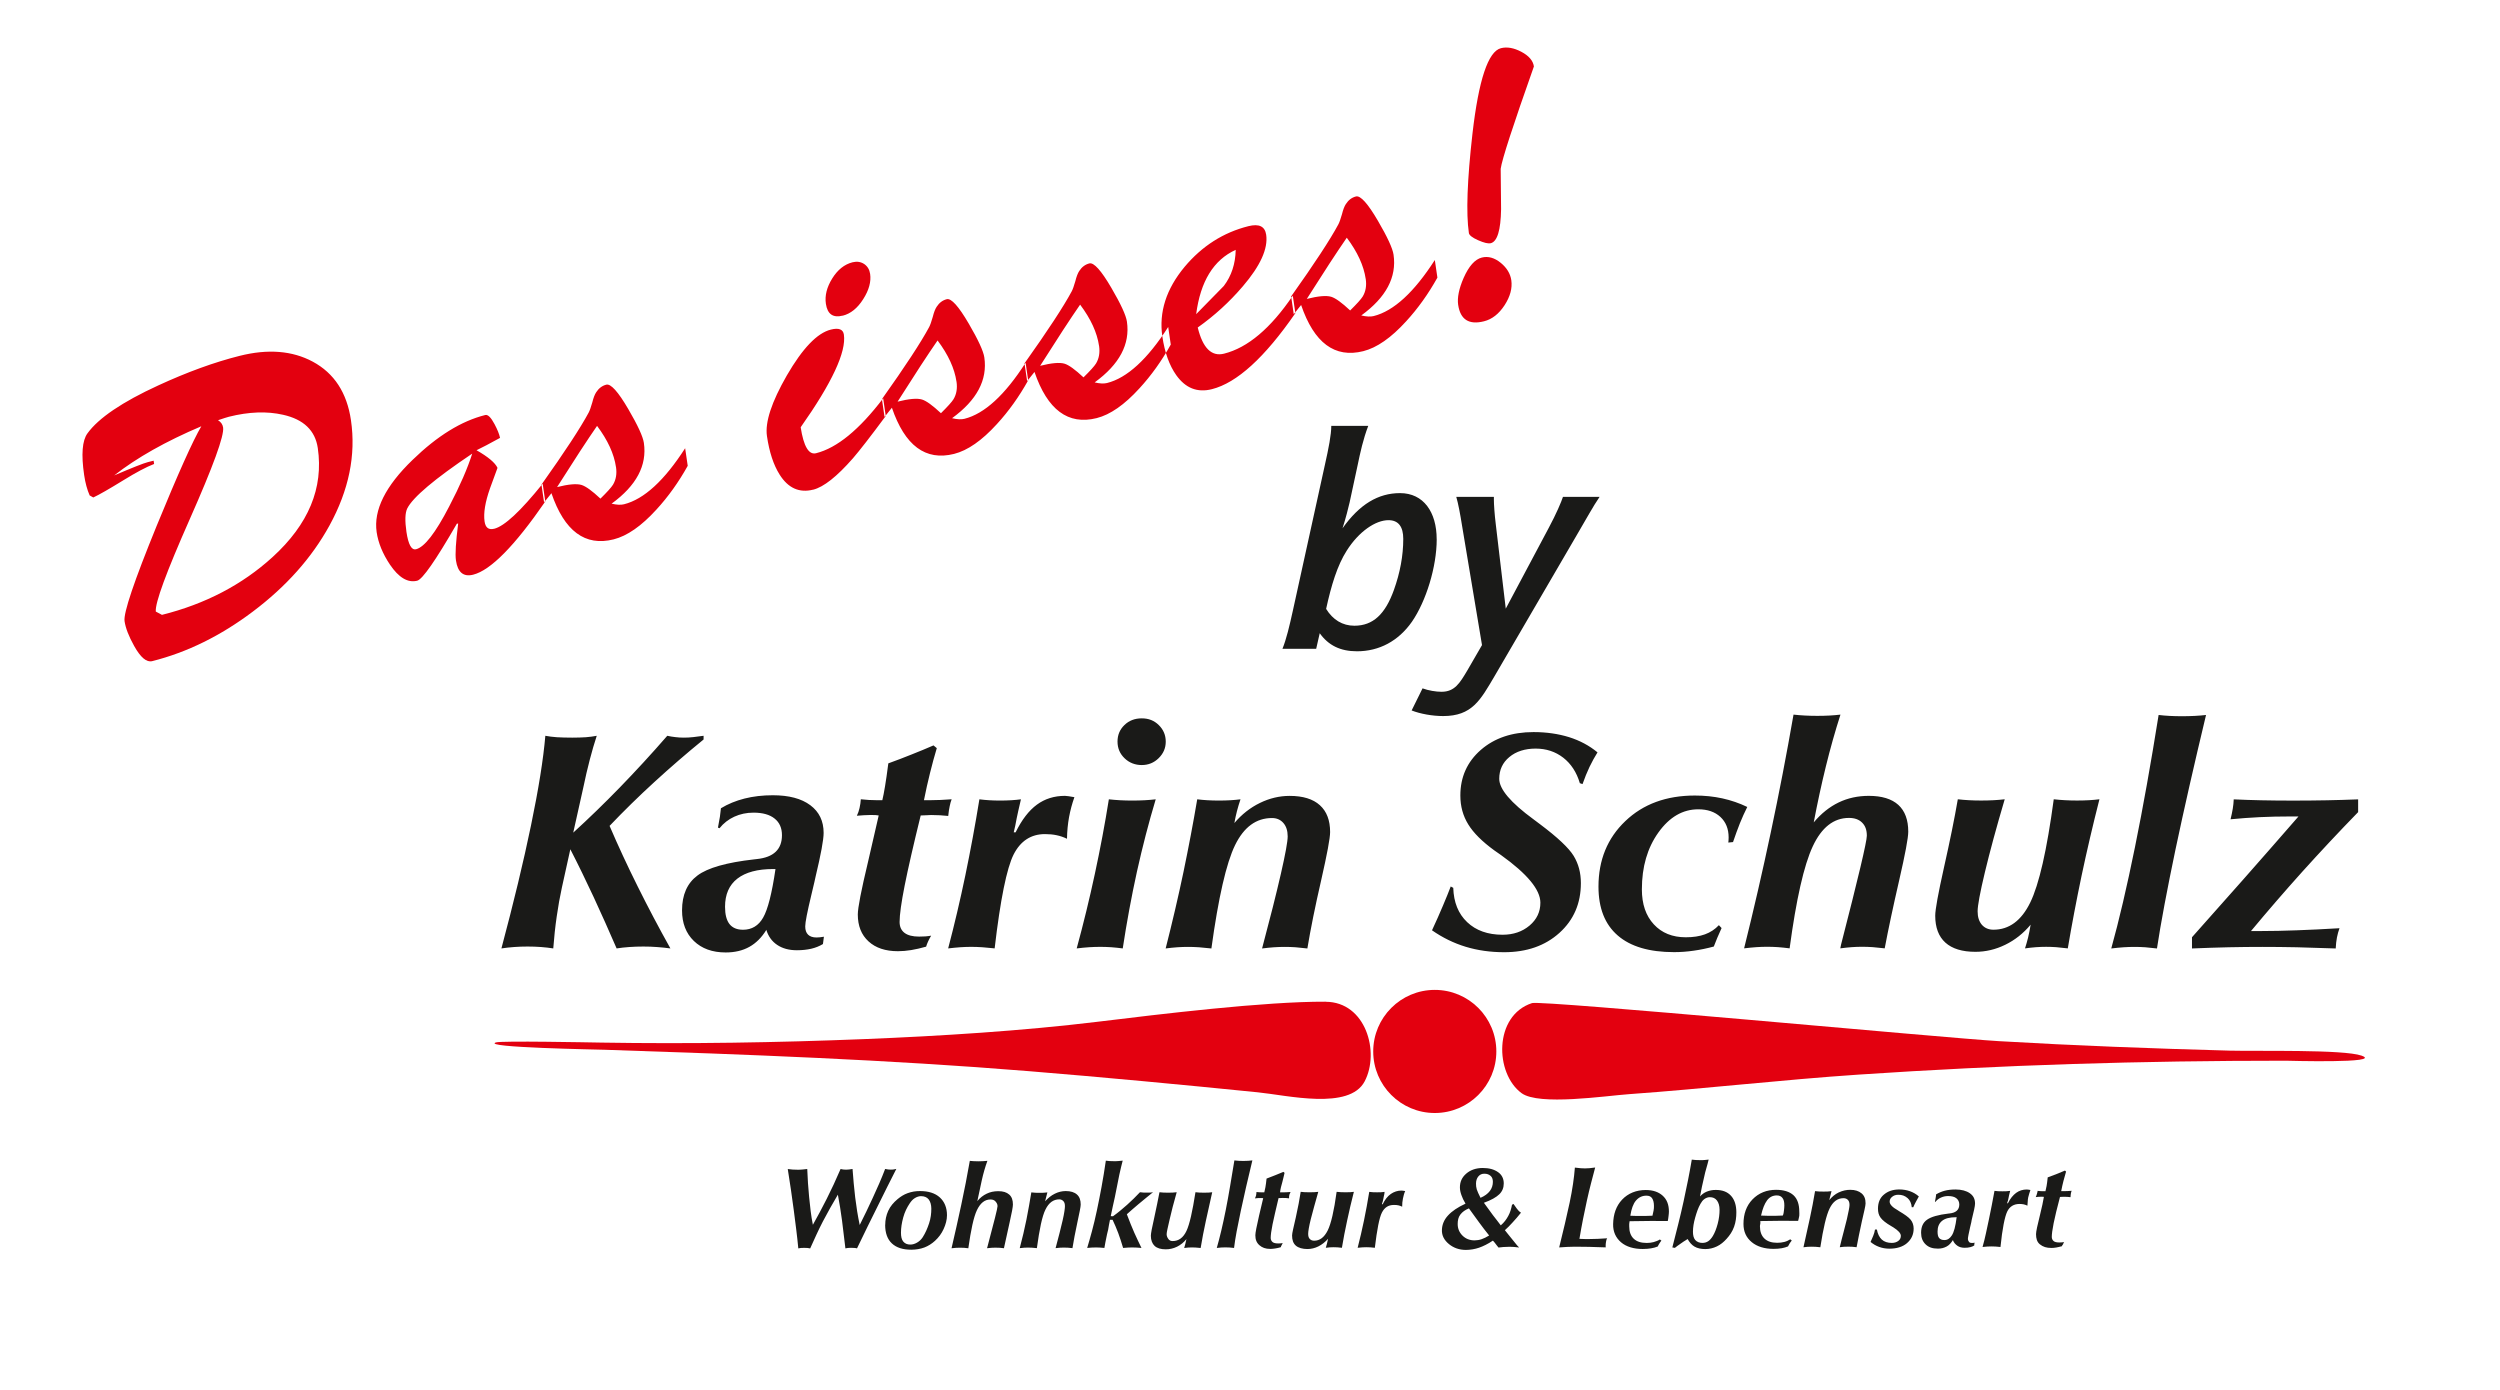 <?xml version="1.0" encoding="UTF-8"?> <svg xmlns="http://www.w3.org/2000/svg" id="Ebene_2" viewBox="0 0 621 345.28"><g id="Ebene_1-2"><rect width="621" height="345.28" fill="#fff"></rect><path d="M362.21,75.73c.54,3.65,2.67,5.02,6.41,4.08,2.01-.5,3.71-1.84,5.12-4,1.4-2.16,1.95-4.23,1.67-6.2-.24-1.63-1.11-3.07-2.6-4.3-1.58-1.29-3.16-1.73-4.73-1.33-1.7.43-3.21,2.11-4.51,5.05-1.17,2.68-1.62,4.92-1.36,6.71M370.31,60.41c1.62-.41,2.47-3.22,2.56-8.43-.03-3.36-.06-6.71-.1-10.05.31-2.27,3.06-10.75,8.25-25.42-.21-1.46-1.27-2.67-3.13-3.65-1.86-.98-3.55-1.27-5.06-.89-3.17.8-5.53,7.87-7.07,21.24-1.31,11.53-1.61,19.74-.89,24.68.08.53.84,1.14,2.29,1.78,1.45.64,2.49.9,3.15.74ZM339.25,69.29c.24,1.65,0,3.11-.75,4.36-.41.67-1.46,1.83-3.12,3.47-2.08-1.95-3.65-3.08-4.71-3.4-1.22-.36-3.24-.18-6.06.53,4.25-6.71,7.56-11.78,9.93-15.2,2.65,3.53,4.22,6.95,4.7,10.24ZM323.19,75.74c3.22,9.45,8.37,13.27,15.45,11.49,3.37-.85,6.91-3.31,10.63-7.4,2.93-3.19,5.52-6.81,7.78-10.87l-.64-4.37c-5.15,8.02-10.21,12.67-15.19,13.92-.78.2-1.81.15-3.08-.15,6.16-4.47,8.84-9.51,8.02-15.09-.23-1.58-1.52-4.38-3.87-8.4-2.52-4.32-4.35-6.35-5.46-6.07-1.04.26-1.87.89-2.51,1.88-.37.55-.69,1.39-.97,2.52-.35,1.21-.64,2.05-.9,2.53-2.02,3.77-5.93,9.74-11.73,17.9l.65,4.42,1.83-2.29ZM306.95,62.06c-.07,3.48-1.05,6.47-2.96,8.98-.03.04-2.31,2.37-6.86,7,1.06-8.16,4.33-13.48,9.82-15.98ZM301.01,96.68c6.24-1.57,13.15-7.87,20.76-18.89l-.64-4.34c-5.5,8.11-11.19,12.92-17.08,14.4-3.1.78-5.29-1.39-6.53-6.5,4.14-2.93,7.87-6.33,11.19-10.22,4.38-5.11,6.31-9.39,5.81-12.82-.31-2.08-1.76-2.79-4.41-2.13-6.24,1.57-11.52,4.94-15.85,10.1-4.57,5.5-6.42,11.26-5.53,17.31.58,3.95,1.73,7.17,3.46,9.61,2.29,3.21,5.21,4.38,8.81,3.48ZM273.01,85.92c.24,1.65,0,3.11-.75,4.36-.41.67-1.46,1.83-3.12,3.46-2.08-1.95-3.65-3.08-4.71-3.4-1.22-.36-3.24-.18-6.06.53,4.25-6.71,7.56-11.78,9.93-15.2,2.65,3.53,4.22,6.95,4.7,10.24ZM256.96,92.37c3.22,9.45,8.37,13.27,15.45,11.49,3.37-.85,6.91-3.31,10.63-7.4,2.93-3.19,5.52-6.81,7.78-10.87l-.64-4.37c-5.14,8.02-10.21,12.67-15.19,13.92-.78.2-1.81.15-3.08-.15,6.16-4.47,8.84-9.51,8.02-15.09-.23-1.58-1.52-4.38-3.87-8.4-2.52-4.32-4.35-6.35-5.46-6.07-1.03.26-1.87.89-2.51,1.88-.37.55-.69,1.39-.97,2.52-.35,1.21-.64,2.05-.9,2.53-2.02,3.77-5.93,9.74-11.73,17.9l.65,4.42,1.83-2.29ZM237.6,94.81c.24,1.65,0,3.11-.75,4.36-.41.67-1.46,1.83-3.12,3.47-2.08-1.95-3.65-3.08-4.71-3.4-1.22-.36-3.24-.18-6.06.53,4.25-6.71,7.56-11.78,9.93-15.2,2.65,3.53,4.22,6.95,4.7,10.24ZM221.54,101.26c3.22,9.45,8.37,13.27,15.45,11.49,3.37-.85,6.91-3.31,10.63-7.4,2.93-3.19,5.52-6.81,7.78-10.87l-.64-4.37c-5.14,8.02-10.21,12.67-15.19,13.92-.78.2-1.81.15-3.08-.15,6.16-4.47,8.84-9.51,8.02-15.09-.23-1.58-1.52-4.38-3.87-8.4-2.52-4.32-4.35-6.35-5.46-6.07-1.03.26-1.87.89-2.51,1.88-.37.55-.69,1.39-.97,2.52-.35,1.21-.64,2.05-.9,2.53-2.02,3.77-5.93,9.74-11.73,17.9l.65,4.42,1.83-2.29ZM209.33,78.42c1.97-.5,3.67-1.86,5.09-4.11,1.44-2.25,2-4.34,1.72-6.27-.16-1.08-.66-1.9-1.48-2.46-.84-.55-1.8-.7-2.89-.43-2.02.51-3.71,1.86-5.05,4.03-1.35,2.17-1.87,4.27-1.57,6.29.38,2.57,1.77,3.54,4.18,2.93ZM201.99,121.64c2.61-.66,5.89-3.25,9.87-7.79,1.65-1.91,4.37-5.4,8.16-10.52l-.64-4.39c-5.92,7.79-11.48,12.34-16.67,13.64-1.81.46-3.09-1.7-3.82-6.45,7.79-11.05,11.36-18.73,10.73-23.02-.19-1.32-1.28-1.73-3.23-1.24-3.41.85-7.04,4.66-10.94,11.39-3.8,6.61-5.44,11.62-4.94,15.05.58,3.98,1.63,7.18,3.15,9.58,2.11,3.35,4.88,4.61,8.32,3.74ZM153.02,116.04c.24,1.65,0,3.11-.75,4.36-.41.67-1.46,1.83-3.12,3.46-2.08-1.95-3.65-3.08-4.71-3.4-1.22-.36-3.24-.18-6.06.53,4.25-6.71,7.56-11.78,9.93-15.2,2.65,3.53,4.22,6.95,4.7,10.24ZM136.97,122.49c3.22,9.45,8.37,13.27,15.45,11.49,3.37-.85,6.91-3.31,10.63-7.4,2.93-3.19,5.52-6.81,7.78-10.87l-.64-4.37c-5.15,8.02-10.21,12.67-15.19,13.92-.78.2-1.81.15-3.08-.15,6.16-4.47,8.84-9.51,8.02-15.09-.23-1.58-1.52-4.38-3.87-8.4-2.52-4.32-4.35-6.35-5.46-6.07-1.03.26-1.87.89-2.51,1.88-.37.55-.69,1.39-.97,2.52-.35,1.21-.64,2.05-.9,2.53-2.02,3.77-5.93,9.74-11.73,17.9l.65,4.42,1.83-2.29ZM103.33,136.43c-1.11.28-1.9-1.16-2.37-4.31-.4-2.76-.34-4.69.19-5.8,1.39-2.79,6.78-7.34,16.15-13.64-1.13,3.58-3.02,7.96-5.74,13.16-3.38,6.54-6.12,10.07-8.23,10.6ZM122.75,131.34c-1.37.34-2.15-.26-2.38-1.79-.31-2.1.15-4.85,1.35-8.25.63-1.7,1.23-3.4,1.86-5.08-.58-1.27-2.32-2.73-5.21-4.38,1.31-.62,3.26-1.65,5.84-3.07-.19-.93-.65-2.06-1.36-3.4-.89-1.68-1.66-2.44-2.31-2.28-5.91,1.48-11.91,5.18-18.04,11.13-6.75,6.51-9.74,12.49-8.94,17.96.39,2.66,1.49,5.35,3.29,8.05,2.19,3.25,4.45,4.6,6.78,4.02,1.31-.33,4.59-5.04,9.83-14.12v-.03s.35-.06.35-.06c-.58,4.58-.78,7.65-.55,9.17.43,2.96,1.86,4.15,4.28,3.54,4.33-1.09,10.31-7.15,17.91-18.18l-.65-4.42c-5.49,6.82-9.49,10.56-12.06,11.2ZM38.7,151.92c-.21-2.14,2.61-9.8,8.43-22.95,5.83-13.16,8.59-20.76,8.29-22.78-.11-.75-.53-1.36-1.26-1.81,1.27-.43,2.17-.72,2.7-.86,4.95-1.24,9.43-1.41,13.46-.49,5.1,1.14,7.98,3.9,8.62,8.27,1.45,9.91-2.29,18.92-11.24,27.08-7.53,6.86-16.68,11.65-27.47,14.35l-1.54-.82ZM50.03,105.85c-2.13,3.62-5.82,11.86-11.11,24.76-5.62,13.78-8.28,21.66-7.98,23.68.25,1.72,1.05,3.78,2.39,6.18,1.59,2.85,3.08,4.1,4.46,3.76,8.68-2.18,17.03-6.29,25.04-12.33,8.26-6.22,14.6-13.33,19-21.34,4.83-8.8,6.62-17.52,5.35-26.17-1-6.85-4.17-11.69-9.5-14.56-5.07-2.72-11.12-3.21-18.15-1.44-6.29,1.58-13.02,4.03-20.2,7.34-8.97,4.12-14.84,8.1-17.6,11.91-1.31,1.79-1.58,5.24-.83,10.35.29,1.97.75,3.66,1.37,5.07l.9.51c1.47-.68,3.95-2.11,7.48-4.28,3.15-1.94,5.69-3.3,7.63-4.04l-.12-.82-1.46.37c-1,.25-3.78,1.35-8.33,3.29,5.59-4.39,12.82-8.47,21.65-12.21Z" fill="#e3000f" fill-rule="evenodd"></path><path d="M544.49,235.59v-2.78c4.06-4.54,8.3-9.32,12.73-14.34,4.44-5.03,9.01-10.25,13.72-15.66h-2.18c-2.5,0-4.99.05-7.45.17-2.45.12-4.87.3-7.24.53.24-.95.41-1.83.55-2.63.13-.79.21-1.56.24-2.32,2.13.1,4.4.18,6.82.23,2.42.05,5.07.08,7.96.08s5.75-.03,8.39-.08c2.66-.05,5.23-.13,7.73-.23v3.17c-4.87,5-9.5,9.96-13.92,14.86-4.4,4.9-8.63,9.8-12.69,14.68h2.65c2.55,0,5.44-.06,8.67-.18,3.22-.12,6.77-.28,10.66-.52-.27.73-.47,1.49-.63,2.28-.16.8-.25,1.71-.31,2.75-3.46-.13-6.69-.23-9.69-.3-2.99-.06-5.84-.09-8.54-.09s-5.45.03-8.33.09c-2.87.06-5.93.17-9.15.3M524.44,235.59c1.92-6.9,3.88-15.3,5.89-25.18,2.01-9.9,3.96-20.83,5.87-32.81.85.1,1.76.18,2.71.23.96.05,2,.08,3.11.08s2.17-.03,3.15-.08,1.93-.13,2.81-.23c-2.95,12.31-5.49,23.47-7.6,33.47-2.09,10.01-3.63,18.19-4.59,24.53-1.04-.13-2.01-.23-2.91-.3-.9-.06-1.8-.09-2.65-.09s-1.8.03-2.73.09c-.93.06-1.96.17-3.07.3ZM521.5,198.54c-1.66,6.52-3.14,12.86-4.44,19.01-1.29,6.16-2.43,12.17-3.42,18.03-1.01-.13-1.96-.23-2.85-.3-.88-.06-1.73-.09-2.53-.09s-1.64.03-2.51.09c-.86.06-1.78.17-2.74.3.28-.85.53-1.74.76-2.66.23-.93.44-2,.64-3.23-1.81,2.17-3.92,3.83-6.31,4.99-2.39,1.17-4.87,1.75-7.41,1.75-3.27,0-5.76-.76-7.45-2.28-1.69-1.52-2.53-3.76-2.53-6.7,0-1.51.73-5.5,2.18-12,1.46-6.5,2.61-12.13,3.43-16.91.89.1,1.81.18,2.75.23.94.05,1.97.08,3.06.08s2.16-.03,3.1-.08c.94-.05,1.86-.13,2.74-.23-2.08,7.02-3.71,13.06-4.92,18.11-1.21,5.05-1.81,8.29-1.81,9.72s.36,2.53,1.06,3.35c.72.81,1.68,1.22,2.87,1.22,3.88,0,6.93-2.24,9.13-6.73,2.2-4.47,4.15-13.03,5.85-25.67.92.1,1.84.18,2.79.23.94.05,1.94.08,3.01.08s2.09-.03,2.98-.08c.9-.05,1.76-.13,2.55-.23ZM433.23,235.59c2.37-9.51,4.58-19.11,6.63-28.81,2.06-9.69,3.94-19.45,5.65-29.27.92.1,1.85.18,2.83.23.97.05,2.01.08,3.1.08s2.1-.03,3.03-.08c.94-.05,1.84-.13,2.7-.23-1.33,4.15-2.54,8.44-3.63,12.88-1.09,4.43-2.09,9.06-3.01,13.89,1.85-2.2,3.91-3.85,6.19-4.95,2.28-1.1,4.78-1.64,7.5-1.64,3.23,0,5.67.75,7.32,2.24,1.65,1.5,2.47,3.73,2.47,6.66,0,1.53-.76,5.57-2.26,12.1-1.5,6.52-2.7,12.15-3.59,16.88-1.06-.13-2.05-.23-2.97-.3-.9-.06-1.78-.09-2.65-.09s-1.68.03-2.55.09c-.86.06-1.82.17-2.86.3l.19-.94c4.27-16.57,6.4-25.58,6.4-27.04s-.39-2.47-1.17-3.25c-.79-.79-1.88-1.17-3.27-1.17-3.79,0-6.8,2.36-8.99,7.06-2.2,4.7-4.11,13.16-5.75,25.34-1.01-.13-1.98-.23-2.89-.3-.9-.06-1.81-.09-2.69-.09s-1.72.03-2.65.09c-.94.06-1.97.17-3.09.3ZM425.7,235.12c-1.66.45-3.33.8-4.98,1.03-1.65.24-3.27.36-4.88.36-6.16,0-10.82-1.38-14-4.14-3.18-2.75-4.78-6.79-4.78-12.13,0-6.61,2.22-12.04,6.67-16.28,4.43-4.24,10.2-6.35,17.28-6.35,2.39,0,4.67.23,6.84.71,2.17.48,4.23,1.19,6.17,2.13-.65,1.29-1.26,2.64-1.84,4.07-.56,1.42-1.13,2.98-1.7,4.65l-1.17.12c.03-.15.04-.32.05-.5.01-.19.03-.45.03-.77,0-2.14-.69-3.83-2.05-5.1-1.37-1.26-3.19-1.89-5.48-1.89-3.87,0-7.17,1.92-9.91,5.75-2.74,3.83-4.11,8.53-4.11,14.13,0,3.66.98,6.56,2.97,8.7,1.97,2.14,4.62,3.21,7.94,3.21,1.82,0,3.41-.24,4.76-.73,1.34-.49,2.5-1.25,3.46-2.28l.67.72c-.41.9-.78,1.73-1.09,2.47-.31.75-.6,1.47-.85,2.14ZM355.71,231.09c1.01-2.18,1.93-4.23,2.73-6.15.81-1.91,1.45-3.49,1.92-4.74l.63.34c.11,3.6,1.25,6.43,3.45,8.52,2.2,2.09,5.14,3.13,8.79,3.13,2.67,0,4.91-.76,6.71-2.28,1.8-1.52,2.69-3.42,2.69-5.68,0-3.22-3.25-7.15-9.75-11.81-.72-.5-1.28-.9-1.68-1.17-3.01-2.19-5.18-4.34-6.48-6.46-1.32-2.13-1.97-4.51-1.97-7.19,0-4.58,1.69-8.35,5.08-11.32,3.39-2.95,7.76-4.43,13.1-4.43,3.19,0,6.15.43,8.83,1.26,2.69.85,5.04,2.11,7.06,3.78-.69,1.11-1.36,2.31-1.98,3.6-.61,1.3-1.2,2.72-1.74,4.28l-.67-.23c-.8-2.71-2.18-4.82-4.12-6.33-1.96-1.51-4.24-2.26-6.86-2.26s-4.86.7-6.53,2.1c-1.68,1.39-2.51,3.2-2.51,5.41,0,2.56,2.85,5.92,8.54,10.08.71.53,1.24.93,1.6,1.2,4.36,3.27,7.14,5.89,8.34,7.85,1.2,1.97,1.8,4.21,1.8,6.77,0,5.03-1.77,9.15-5.32,12.36-3.55,3.21-8.13,4.81-13.74,4.81-3.41,0-6.59-.45-9.55-1.35-2.97-.9-5.75-2.27-8.34-4.07ZM289.55,235.59c1.66-6.52,3.14-12.86,4.43-19.01,1.28-6.16,2.42-12.17,3.41-18.03.81.1,1.66.18,2.55.23.89.05,1.85.08,2.86.08s1.97-.03,2.83-.08c.88-.05,1.72-.13,2.51-.23-.33.98-.63,1.96-.88,2.93-.25.97-.47,1.96-.64,2.96,1.84-2.17,3.96-3.83,6.35-4.99,2.39-1.17,4.86-1.75,7.38-1.75,3.3,0,5.8.77,7.5,2.31,1.7,1.53,2.55,3.75,2.55,6.68,0,1.51-.75,5.49-2.22,11.96-1.49,6.47-2.63,12.12-3.43,16.95-1.05-.13-2.02-.23-2.93-.3-.92-.06-1.8-.09-2.66-.09s-1.76.03-2.69.09c-.93.06-1.92.17-2.97.3,1.98-7.42,3.54-13.61,4.67-18.55,1.13-4.94,1.69-8.03,1.69-9.28,0-1.42-.36-2.53-1.08-3.35-.71-.81-1.65-1.22-2.82-1.22-3.92,0-6.98,2.24-9.17,6.73-2.18,4.47-4.14,13.03-5.88,25.67-1.12-.13-2.16-.23-3.1-.3-.96-.06-1.85-.09-2.71-.09s-1.74.03-2.65.09c-.92.06-1.89.17-2.93.3ZM277.59,184.21c0-1.64.57-3,1.72-4.11,1.14-1.11,2.58-1.66,4.3-1.66s3.1.55,4.24,1.68c1.14,1.12,1.72,2.49,1.72,4.1s-.59,2.96-1.76,4.11c-1.17,1.15-2.57,1.71-4.2,1.71s-3.09-.55-4.26-1.68c-1.17-1.12-1.76-2.5-1.76-4.15ZM267.45,235.59c1.69-6.19,3.19-12.37,4.52-18.56,1.33-6.17,2.49-12.33,3.47-18.48.92.1,1.84.18,2.79.23.94.05,1.94.08,3.01.08,1.12,0,2.16-.03,3.1-.08.94-.05,1.86-.13,2.74-.23-1.74,5.79-3.29,11.78-4.66,17.95-1.36,6.19-2.53,12.54-3.53,19.09-.98-.13-1.94-.23-2.87-.3-.93-.06-1.84-.09-2.71-.09s-1.81.03-2.78.09c-.97.06-2,.17-3.09.3ZM235.52,235.59c1.56-5.92,2.98-11.96,4.27-18.15,1.28-6.17,2.45-12.48,3.49-18.89.78.1,1.6.18,2.43.23.85.05,1.76.08,2.75.08s1.86-.03,2.73-.08c.85-.05,1.66-.13,2.41-.23-.2.88-.43,1.87-.68,2.96-.25,1.11-.49,2.28-.72,3.54l-.39,1.7h.47c1.53-3.12,3.29-5.41,5.28-6.87,1.98-1.46,4.31-2.19,6.98-2.19.29.03.59.05.9.09.31.04.79.12,1.44.24-.57,1.59-1.01,3.24-1.33,4.96-.31,1.71-.48,3.52-.51,5.37-.82-.4-1.69-.7-2.57-.88-.88-.19-1.85-.28-2.89-.28-3.47,0-6.08,1.69-7.8,5.07-1.7,3.38-3.29,11.15-4.71,23.32-1.06-.12-2.08-.21-3.02-.28-.94-.06-1.86-.1-2.74-.1s-1.76.03-2.7.09c-.93.06-1.97.17-3.11.3ZM212.84,202.64c.29-.59.52-1.24.67-1.93.16-.7.27-1.42.32-2.17.65.08,1.3.13,1.97.17.67.04,1.33.06,2.01.06h1.36c.21-.88.44-2.02.67-3.44.24-1.4.51-3.31.82-5.71,2.02-.73,3.95-1.47,5.81-2.22,1.85-.73,3.66-1.48,5.41-2.24l.82.68c-.6,1.98-1.16,4.06-1.69,6.2-.53,2.14-1.04,4.38-1.5,6.73h1.52c.8,0,1.66-.03,2.57-.06.9-.04,1.84-.09,2.79-.17-.19.48-.35,1.03-.48,1.7-.15.66-.27,1.47-.37,2.44-.65-.06-1.33-.12-2.06-.17-.72-.04-1.46-.06-2.21-.06-.27,0-.68.03-1.25.06-.56.04-1.01.05-1.32.05-1.81,7.36-3.14,13.16-3.98,17.4-.84,4.25-1.26,7.27-1.26,9.05,0,1.19.41,2.09,1.22,2.71.81.62,2.02.93,3.63.93.55,0,1.06-.01,1.57-.05.51-.04.98-.1,1.42-.18-.32.53-.57,1.02-.76,1.44-.2.43-.36.86-.49,1.29-1.32.37-2.55.66-3.71.85-1.16.19-2.26.28-3.3.28-3.09,0-5.52-.81-7.3-2.44-1.77-1.62-2.66-3.85-2.66-6.68,0-1.66.85-6.02,2.54-13.08,1.12-4.76,2-8.6,2.65-11.52-.24-.05-.48-.08-.75-.09-.25-.01-.65-.03-1.17-.03-.55,0-1.12.03-1.73.06-.61.04-1.21.09-1.78.13ZM192.64,215.87h-.59c-3.88,0-6.85.8-8.89,2.38-2.04,1.59-3.06,3.92-3.06,6.99,0,1.92.37,3.35,1.1,4.29.74.94,1.86,1.42,3.37,1.42,2.18,0,3.86-1.01,5-3.03,1.16-2.01,2.18-6.03,3.06-12.05ZM190.38,230.95c-1.16,1.91-2.58,3.33-4.24,4.25-1.66.93-3.62,1.39-5.88,1.39-3.31,0-5.93-.95-7.9-2.85-1.96-1.89-2.94-4.43-2.94-7.6,0-3.87,1.28-6.77,3.84-8.67,2.55-1.91,7.24-3.23,14.05-4,.12,0,.36-.03.69-.08,4.16-.43,6.24-2.41,6.24-5.93,0-1.79-.61-3.17-1.84-4.14-1.21-.97-2.95-1.46-5.22-1.46-1.73,0-3.33.34-4.79,1.01-1.45.67-2.67,1.62-3.66,2.86l-.39-.15c.21-1.03.37-1.95.49-2.72.11-.79.2-1.48.25-2.09,1.74-1.06,3.69-1.86,5.85-2.41,2.17-.55,4.52-.82,7.04-.82,4,0,7.1.82,9.31,2.47,2.21,1.65,3.31,3.94,3.31,6.88,0,1.69-.67,5.32-2,10.88-.12.61-.23,1.07-.31,1.4-.19.75-.43,1.79-.74,3.13-1.01,4.2-1.52,6.81-1.52,7.81,0,.9.23,1.6.71,2.06.47.46,1.17.7,2.1.7.29,0,.57-.01.86-.05.28-.04.61-.09.97-.14l-.24,1.82c-.88.53-1.85.92-2.93,1.17-1.06.24-2.24.37-3.54.37-1.96,0-3.58-.44-4.9-1.33-1.32-.88-2.21-2.14-2.71-3.78ZM151.41,205.13c2.13,4.96,4.46,9.99,7,15.08,2.53,5.09,5.23,10.21,8.12,15.38-1.06-.14-2.16-.26-3.27-.34-1.12-.09-2.27-.13-3.46-.13s-2.39.04-3.49.12c-1.1.08-2.16.19-3.14.35-1.9-4.4-3.81-8.66-5.71-12.77-1.92-4.11-3.83-8.06-5.79-11.86l-2.1,9.52c-.49,2.24-.92,4.63-1.28,7.17-.37,2.53-.65,5.18-.86,7.94-.96-.15-1.97-.27-3.03-.35-1.06-.08-2.18-.12-3.35-.12s-2.26.04-3.35.12c-1.09.08-2.14.19-3.15.35,3.03-11.36,5.49-21.55,7.36-30.6,1.88-9.05,3.06-16.46,3.55-22.22.88.17,1.85.28,2.9.36,1.05.06,2.32.1,3.79.1,1.28,0,2.39-.04,3.35-.1.96-.08,1.88-.19,2.73-.36-.6,1.82-1.17,3.79-1.73,5.93-.56,2.14-1.1,4.46-1.62,6.97l-2.49,11.16c3.82-3.48,7.66-7.2,11.55-11.2,3.88-4,7.82-8.27,11.81-12.86.65.14,1.32.26,2,.33.68.09,1.38.13,2.12.13s1.54-.04,2.33-.13c.8-.08,1.65-.19,2.57-.33v.92c-4.27,3.48-8.34,7.01-12.23,10.57-3.9,3.57-7.6,7.19-11.11,10.88ZM397.34,123.42h-9.1c-.4,1.24-1.68,4.25-3.51,7.66l-10.7,20.11-2.47-20.88c-.32-2.55-.48-5.1-.48-6.11v-.77h-9.34c.48,1.62.96,4.18,1.44,7.19l4.95,29.62-3.67,6.34c-1.84,3.09-3.11,5.26-6.39,5.26-1.36,0-3.27-.31-4.71-.85l-2.71,5.49c2.16.85,5.19,1.39,7.82,1.39,7.18,0,9.26-3.94,12.77-9.9l20.51-35.19c2.24-3.79,3.99-7.04,5.59-9.36ZM348.57,133.86c0,4.18-.8,8.43-2.32,12.68-2.16,6.03-5.19,8.89-9.82,8.89-2.95,0-5.35-1.47-7.02-4.18,1.28-5.88,2.79-10.83,5.11-14.46,3.03-4.79,7.18-7.58,10.38-7.58,2.47,0,3.67,1.62,3.67,4.64ZM356.87,133.93c0-6.73-3.27-11.44-9.1-11.44-5.43,0-10.06,2.78-14.29,8.74.8-2.47,1.44-5.03,1.76-6.42l2-9.28c.64-3.09,1.36-6.42,2.63-9.74h-9.18c0,2.17-.64,5.49-1.6,9.74l-7.9,35.96c-.88,4.02-1.68,7.35-2.63,9.67h8.38l.88-3.87c2.16,3.02,5.11,4.49,9.26,4.49,5.51,0,10.3-2.55,13.65-7.35,3.51-5.1,6.15-13.61,6.15-20.49Z" fill="#1a1a18" fill-rule="evenodd"></path><path d="M380.55,249.17c-9.55,3.11-9.24,17.5-2.59,22.37,4.32,3.17,20.79.67,26.69.25,19.01-1.36,38.01-3.58,57.06-4.86,35.9-2.41,70.1-3.45,106.06-3.45.19,0,24.42.71,18.84-1.26-4.49-1.58-25.89-1.06-32.74-1.24-19.06-.52-38.37-1.24-57.41-2.36-13.28-.78-113.56-10.22-115.91-9.45" fill="#e3000f" fill-rule="evenodd"></path><path d="M329.31,248.82c-15.13-.07-41.04,3.08-56.71,4.99-18.54,2.26-39.2,3.55-57.9,4.3-21.74.87-43.58,1.23-65.34.87-3.16-.05-24.87-.49-26.19-.04-3.67,1.26,25.37,1.76,27.03,1.82,35,1.15,70.39,2.47,105.29,5.31,18.88,1.54,38.1,3.36,56.95,5.26,7.32.73,22.74,4.51,26.54-2.72,3.83-7.3.26-19.73-9.67-19.77" fill="#e3000f" fill-rule="evenodd"></path><path d="M356.4,245.89c8.45,0,15.29,6.85,15.29,15.29s-6.85,15.29-15.29,15.29-15.29-6.85-15.29-15.29,6.85-15.29,15.29-15.29" fill="#e3000f" fill-rule="evenodd"></path><path d="M447.98,309.82c.56-2.46,1.07-4.85,1.58-7.15.51-2.33.93-4.58,1.3-6.79.28.04.74.07,1.02.09.37.02.74.02,1.12.02s.74,0,1.02-.02c.37-.02.65-.05.93-.09-.09.38-.19.74-.28,1.11-.09.37-.19.73-.28,1.12.65-.82,1.47-1.49,2.33-1.9,1.01-.47,1.95-.66,2.88-.66,1.21,0,2.12.31,2.79.86.73.6,1.02,1.42,1.02,2.52,0,.57-.37,2.06-.93,4.5-.56,2.43-.93,4.56-1.3,6.38-.37-.06-.74-.09-1.02-.11-.37-.02-.65-.03-1.02-.03-.28,0-.74,0-1.12.03-.28.02-.65.06-1.02.11.65-2.79,1.35-5.13,1.77-6.98.42-1.86.65-3.02.65-3.49,0-.53-.09-.94-.37-1.25-.28-.31-.65-.46-1.12-.46-1.49,0-2.61.85-3.44,2.53-.84,1.69-1.58,4.9-2.32,9.66-.37-.05-.74-.09-1.12-.11-.37-.02-.74-.03-1.02-.03-.28,0-.65,0-1.02.03-.28.02-.65.06-1.02.11M444.16,309.6c-.47.2-1.02.36-1.58.46-.65.11-1.3.16-2.05.16-2.23,0-4.08-.57-5.4-1.67-1.38-1.14-2.05-2.62-2.05-4.52,0-2.47.72-4.52,2.23-6.09,1.56-1.61,3.54-2.39,5.86-2.39,1.86,0,3.37.44,4.37,1.38.95.9,1.4,2.26,1.4,4,0,.33.05.69,0,1.08-.05.4-.19.81-.28,1.25-.37,0-.93,0-1.86,0-.93,0-1.49-.02-1.95-.02-1.21,0-2.98.03-5.4.07-.09,0-.19,0-.19,0,0,.23.05.47,0,.69-.05.23-.09.4-.09.58,0,1.35.37,2.37,1.12,3.08.74.7,1.77,1.05,3.16,1.05.65,0,1.21-.07,1.77-.21.56-.14,1.02-.36,1.49-.66.09.1.19.2.37.29-.09.19-.31.38-.47.64-.13.23-.28.52-.47.84ZM437.46,301.95c.65.02,1.21.04,1.58.05.37.01.74,0,1.02,0,.37,0,.65,0,1.12,0,.37,0,.93-.03,1.68-.06.19-.44.23-.88.28-1.29.05-.43.09-.81.09-1.19,0-.85-.12-1.46-.47-1.89-.31-.4-.74-.63-1.4-.63-1.02,0-1.83.43-2.42,1.23-.62.84-1.12,2.07-1.49,3.76ZM424.71,297.38c-.47,0-.91.17-1.3.44-.45.31-.73.71-1.02,1.22-.55.96-.93,2.08-1.3,3.38-.37,1.3-.56,2.47-.56,3.54,0,.86.16,1.57.56,2.05.44.51,1.12.73,1.77.73.56,0,1.04-.13,1.49-.44.39-.27.77-.7,1.12-1.27.49-.81.88-1.83,1.21-3.06.32-1.21.46-2.37.46-3.47,0-.99-.25-1.77-.65-2.3-.43-.57-1.02-.82-1.77-.82ZM415.41,309.86c1.02-3.98,2-7.78,2.79-11.43.79-3.63,1.49-7.1,2.04-10.38.28.05.65.08,1.02.1s.74.03,1.12.03c.37,0,.74,0,1.12-.04.28-.02.65-.05.93-.1-.19.7-.33,1.41-.56,2.11-.24.73-.38,1.45-.56,2.22-.38,1.6-.74,3.21-1.02,4.82.47-.51,1.02-.93,1.67-1.19.74-.29,1.4-.42,2.23-.42,1.67,0,2.91.47,3.82,1.48.86.96,1.3,2.35,1.3,4.07,0,1.22-.14,2.43-.56,3.59-.42,1.18-1.07,2.13-1.86,3-.7.78-1.49,1.45-2.42,1.89-.93.44-1.86.66-2.88.66-1.02,0-1.96-.19-2.7-.63-.66-.39-1.21-1.03-1.68-1.86-.74.42-1.29.83-1.77,1.16-.54.38-1.02.7-1.4,1.03-.28-.03-.47-.07-.65-.11ZM411.78,309.63c-.47.2-1.02.35-1.67.46-.56.09-1.21.16-2.05.16-2.23,0-4.09-.55-5.4-1.67-1.3-1.12-2-2.62-1.96-4.51.05-2.47.74-4.49,2.23-6.08,1.49-1.58,3.54-2.39,5.86-2.39,1.86,0,3.21.51,4.19,1.38,1.08.96,1.58,2.26,1.58,4,0,.33-.05.68-.09,1.07-.05.38-.09.81-.19,1.25-.47,0-1.12,0-1.95,0-.84,0-1.49-.02-1.86-.02-1.21,0-2.98.03-5.49.07-.09,0-.19,0-.19,0,0,.23-.09.46-.09.69v.58c0,1.35.37,2.37,1.12,3.08.74.7,1.77,1.05,3.26,1.05.56,0,1.21-.08,1.67-.21.55-.16,1.12-.36,1.58-.66.09.1.19.2.37.29-.19.19-.28.4-.46.64-.19.24-.28.52-.47.84ZM404.98,301.99c.65.02,1.12.04,1.49.05.47.01.84.01,1.21,0,.28,0,.65,0,1.02,0,.37,0,1.02-.03,1.77-.06.09-.44.19-.87.28-1.28.09-.42.09-.81.09-1.18,0-.85-.19-1.48-.47-1.89-.28-.42-.74-.63-1.4-.63-1.02,0-1.89.39-2.61,1.23-.68.8-1.12,2.07-1.39,3.75ZM396.23,290.05c-.65,2.46-1.39,5.17-2.04,8.15-.65,2.97-1.3,6.14-1.86,9.53.65.02,1.12.05,1.4.05.47.01.74.01,1.02,0,.65,0,1.4-.01,2.14-.05.74-.03,1.49-.08,2.33-.14-.19.29-.23.59-.28.86-.05.31-.09.59-.09.87v.33c0,.08,0,.13,0,.2-1.49-.06-2.88-.1-4.1-.13-1.3-.03-2.51-.04-3.54-.04-.56,0-1.21.02-1.86.05-.65.03-1.4.07-2.05.13,1.02-4.12,1.9-7.82,2.6-11.13.7-3.31,1.11-6.22,1.3-8.7.65.08,1.02.13,1.49.16.37.03.74.04,1.02.04.37,0,.74-.02,1.12-.05.46-.04.93-.09,1.4-.17ZM372.23,309.89c-.19-.24-.54-.65-.93-1.19-.17-.24-.37-.41-.47-.53-1.21.82-2.42,1.41-3.44,1.76-1.02.35-2.14.54-3.26.55-1.67,0-3.05-.51-4.19-1.43-1.19-.97-1.82-2.13-1.77-3.55.04-1.3.53-2.5,1.49-3.55,1-1.1,2.42-2.06,4.37-2.96-.47-.77-.8-1.5-1.02-2.14-.24-.67-.37-1.29-.37-1.89,0-1.37.48-2.49,1.58-3.44,1.04-.9,2.42-1.39,4.09-1.39,1.58,0,2.81.33,3.82,1.04.95.67,1.4,1.63,1.4,2.8,0,1.08-.37,1.98-1.12,2.7-.74.72-1.95,1.42-3.81,2.1.84,1.12,1.55,2.16,2.23,3.06.71.94,1.4,1.77,1.96,2.55.84-.72,1.4-1.49,1.86-2.34.47-.85.74-1.77.93-2.78.09-.07.19-.13.37-.2.28.42.56.82.84,1.18.28.36.56.7,1.02.99-.65.86-1.39,1.65-2.05,2.39-.65.73-1.3,1.38-1.95,1.96.56.75,1.49,1.82,2.61,3.24.28.35.56.71.93,1.06-.37-.05-.84-.1-1.21-.13-.46-.04-.93-.04-1.4-.04-.47,0-.93.02-1.3.05-.46.04-.84.08-1.21.13ZM369.9,306.89c-.84-1.07-1.74-2.18-2.51-3.27-.81-1.15-1.68-2.28-2.51-3.46-.93.38-1.61.86-2.14,1.55-.49.64-.65,1.45-.65,2.33,0,1.15.4,2.1,1.21,2.9.77.76,1.77,1.17,2.98,1.17.56,0,1.21-.1,1.77-.3.56-.2,1.21-.51,1.86-.92ZM367.76,297.54c1.02-.45,1.8-1,2.33-1.71.5-.66.74-1.44.74-2.26,0-.62-.17-1.14-.56-1.48-.45-.39-.93-.54-1.58-.54-.65,0-1.11.24-1.49.7-.37.46-.56,1.05-.56,1.77,0,.48.04.93.19,1.43.14.46.47,1.17.93,2.09ZM337.24,309.95c.56-2.22,1.11-4.49,1.58-6.81.46-2.31.93-4.68,1.3-7.08.28.04.56.07.93.09.28.01.65.02,1.02.02.37,0,.65,0,1.02-.02.28-.01.56-.05.84-.09,0,.33-.09.71-.19,1.12-.09.41-.15.86-.28,1.33-.06.22-.19.42-.19.63,0,0,.09,0,.19,0,.56-1.16,1.22-2.01,2.05-2.58.76-.52,1.68-.83,2.61-.82.09,0,.28.02.37.03.09.01.28.04.56.09-.28.6-.42,1.22-.56,1.87-.14.63-.19,1.32-.19,2.01-.28-.14-.65-.27-.93-.33-.37-.08-.65-.1-1.12-.1-1.4,0-2.33.63-2.98,1.89-.65,1.27-1.21,4.19-1.76,8.75-.37-.04-.74-.08-1.12-.11-.28-.02-.65-.03-1.02-.03-.28,0-.65.01-.93.03-.37.03-.74.06-1.21.11ZM336.3,296.06c-.65,2.45-1.16,4.84-1.67,7.13-.51,2.32-.93,4.56-1.3,6.76-.47-.05-.74-.08-1.12-.11-.28-.02-.65-.03-.93-.03-.28,0-.65.01-.93.03-.28.02-.65.06-1.02.11.09-.33.18-.65.28-1.01.09-.34.19-.75.28-1.22-.74.82-1.5,1.43-2.42,1.89-.84.42-1.77.65-2.7.65-1.21,0-2.24-.28-2.89-.85-.65-.57-.93-1.41-.93-2.52,0-.56.37-2.04.93-4.5.55-2.41.93-4.55,1.21-6.34.37.04.74.07,1.02.09.37.02.74.02,1.21.02.37,0,.74,0,1.12-.02.37-.02.65-.05,1.02-.09-.74,2.64-1.39,4.9-1.86,6.78s-.65,3.1-.65,3.65c0,.53.09.94.37,1.25.28.31.65.46,1.12.46,1.4,0,2.51-.84,3.35-2.52.84-1.68,1.58-4.88,2.23-9.62.28.04.74.07,1.12.09.37.02.74.02,1.12.02.37,0,.74,0,1.12-.02.28-.01.65-.05.93-.09ZM311.73,297.67c.09-.23.23-.46.28-.74.05-.26.09-.54.09-.83.19.03.47.05.74.06.19,0,.47.02.74.02.09,0,.28,0,.47,0,.09-.33.18-.75.28-1.29.09-.52.19-1.24.28-2.13.74-.28,1.48-.57,2.14-.83.74-.29,1.4-.55,2.05-.84.09.09.19.18.28.25-.19.74-.33,1.52-.56,2.32-.24.82-.46,1.65-.56,2.52.19,0,.37,0,.56,0,.28,0,.56-.01.93-.02.37-.01.65-.03,1.12-.07-.09.18-.17.36-.28.65-.09.23-.09.56-.09.93-.28-.03-.56-.06-.74-.08-.28-.02-.56-.02-.84-.02-.09,0-.28.01-.47.02-.28.01-.37.02-.56.02-.65,2.75-1.16,4.91-1.49,6.51-.32,1.58-.46,2.72-.46,3.39,0,.44.19.78.47,1.02.28.23.74.34,1.4.34.19,0,.37,0,.56-.02.19-.02.37-.03.56-.07-.09.2-.19.38-.28.54-.09.17-.19.32-.19.48-.47.14-.93.25-1.4.32-.47.07-.84.11-1.21.11-1.21,0-2.03-.33-2.7-.91-.73-.63-1.02-1.43-1.02-2.49,0-.62.32-2.24.93-4.89.41-1.77.74-3.21,1.02-4.31-.09-.02-.19-.03-.28-.03-.09,0-.28-.01-.47-.01-.19,0-.47,0-.65.02-.19.02-.47.04-.65.07ZM302.25,309.99c.74-2.58,1.49-5.73,2.23-9.44.74-3.7,1.39-7.8,2.14-12.3.37.05.74.08,1.12.1.37.02.74.03,1.12.03.47,0,.84-.01,1.21-.04.37-.02.74-.05,1.02-.1-1.11,4.63-2.09,8.8-2.88,12.56-.79,3.73-1.39,6.81-1.67,9.19-.47-.05-.84-.09-1.12-.11-.37-.02-.65-.03-1.02-.03-.28,0-.65,0-1.02.03-.28.02-.74.06-1.12.11ZM301.12,296.12c-.56,2.45-1.07,4.83-1.58,7.12-.51,2.32-.93,4.56-1.3,6.76-.37-.05-.84-.08-1.21-.11-.28-.02-.56-.03-.93-.03-.28,0-.56,0-.93.03-.28.02-.65.06-1.02.11.09-.33.18-.65.28-1,.09-.34.19-.75.28-1.21-.65.82-1.48,1.47-2.33,1.89-.92.45-1.86.65-2.79.65-1.21,0-2.16-.26-2.79-.85-.58-.55-.93-1.41-.93-2.51,0-.56.28-2.06.84-4.49.56-2.43.93-4.55,1.3-6.33.28.04.65.07,1.02.09.28.01.65.02,1.12.02.37,0,.74,0,1.12-.02.37-.02.74-.05,1.02-.09-.74,2.64-1.35,4.9-1.76,6.78-.42,1.9-.74,3.1-.74,3.64,0,.53.22.91.47,1.25.22.29.56.46,1.02.46,1.49,0,2.64-.82,3.44-2.52.78-1.66,1.49-4.88,2.23-9.61.37.04.65.07,1.02.09.37.02.74.02,1.12.02.47,0,.84,0,1.12-.02.37-.02.65-.05.93-.09ZM270.05,310.01c.74-2.47,1.63-5.58,2.41-9.3.79-3.74,1.58-7.85,2.23-12.4.28.05.65.08.93.1.37.02.74.03,1.12.03.37,0,.74,0,1.12-.04.28-.02.65-.05,1.02-.1-.19.78-.51,1.93-.84,3.51-.32,1.56-.69,3.42-1.11,5.56-.32,1.59-.74,3.16-1.02,4.72.19,0,.37.02.56.03,1.3-.93,2.42-1.89,3.54-2.88,1.12-.99,2.14-2.02,3.16-3.09.47.05.84.09,1.02.1.37.02.65,0,.84,0,.28,0,.47,0,.74-.02.28-.02.47-.04.65-.09-1.3,1.1-2.61,2.09-3.63,2.98-1.03.9-2.05,1.73-2.88,2.5.65,1.73,1.27,3.28,1.86,4.61.61,1.36,1.21,2.6,1.77,3.76-.47-.04-.84-.07-1.21-.09-.37-.02-.74-.03-1.12-.03-.28,0-.65.01-1.02.03-.37.02-.74.05-1.21.09-.37-1.3-.79-2.52-1.21-3.69-.41-1.14-.93-2.26-1.4-3.3-.28,0-.47,0-.65,0-.19.84-.32,1.67-.46,2.49-.05.27-.18.63-.28,1.14-.28,1.49-.56,2.6-.65,3.36-.37-.04-.74-.06-1.12-.09-.28-.02-.65-.03-.93-.03-.37,0-.65,0-1.12.03-.37.02-.74.06-1.12.09ZM253.3,310.05c.65-2.45,1.21-4.82,1.67-7.11.46-2.3.84-4.55,1.21-6.75.37.04.65.07,1.02.09.28.01.65.02,1.02.02.37,0,.74,0,1.02-.02.37-.02.65-.05.93-.09-.09.38-.19.74-.28,1.1-.09.36-.19.73-.28,1.11.74-.82,1.49-1.43,2.42-1.89.84-.42,1.77-.65,2.7-.65,1.21,0,2.14.28,2.79.86.65.57.93,1.41.93,2.5,0,.56-.32,2.04-.84,4.48-.51,2.41-.93,4.53-1.21,6.34-.37-.05-.74-.09-1.12-.11-.37-.02-.65-.03-1.02-.03-.28,0-.65.01-.93.03-.37.03-.74.06-1.12.11.74-2.78,1.34-5.08,1.76-6.94.42-1.83.56-3,.56-3.47,0-.53-.09-.94-.37-1.25-.28-.31-.65-.46-1.02-.46-1.49,0-2.61.84-3.44,2.52-.84,1.68-1.49,4.87-2.14,9.6-.47-.05-.84-.09-1.21-.11-.37-.02-.65-.03-1.02-.03-.28,0-.65.01-.93.03-.37.03-.74.06-1.12.11ZM236.36,310.07c.84-3.56,1.63-7.16,2.41-10.77.79-3.64,1.48-7.27,2.13-10.94.37.03.65.06,1.02.08.37.02.74.03,1.21.03.37,0,.74-.02,1.12-.04.37-.02.65-.05,1.02-.08-.56,1.55-1.02,3.16-1.39,4.82-.37,1.65-.74,3.38-1.11,5.19.65-.83,1.49-1.45,2.33-1.85.84-.41,1.77-.62,2.88-.62,1.21,0,2.05.27,2.7.83.65.56.93,1.39.93,2.49,0,.57-.28,2.08-.84,4.53-.56,2.44-1.02,4.54-1.39,6.32-.37-.05-.74-.09-1.02-.11-.37-.02-.84-.03-1.12-.03-.28,0-.65.01-.93.03-.37.03-.65.06-1.12.11,0-.11.05-.21.09-.35,1.64-6.18,2.51-9.57,2.51-10.11,0-.52-.28-.92-.56-1.21-.28-.29-.65-.44-1.21-.44-1.4,0-2.51.89-3.35,2.65-.83,1.75-1.49,4.92-2.14,9.47-.37-.05-.74-.09-1.02-.11-.37-.02-.74-.03-1.02-.03-.37,0-.65.01-1.02.03-.37.02-.74.06-1.12.11ZM219.89,304.24c0-1.18.24-2.35.74-3.46.52-1.14,1.32-2.07,2.32-2.91.76-.63,1.58-1.16,2.51-1.49,1.02-.36,1.95-.52,3.07-.52,2.05,0,3.74.5,4.93,1.59,1.14,1.04,1.77,2.53,1.77,4.4,0,1.17-.32,2.31-.84,3.45-.51,1.12-1.23,2.09-2.14,2.92-.76.7-1.67,1.28-2.6,1.64-1.02.39-2.14.56-3.26.57-2.14,0-3.73-.52-4.84-1.56-1.12-1.04-1.68-2.59-1.68-4.63ZM228.82,297.12c-.56,0-1.1.19-1.58.49-.55.34-.92.78-1.3,1.36-.64.96-1.21,2.09-1.58,3.45-.37,1.35-.56,2.61-.56,3.77,0,.96.16,1.71.56,2.2.44.53,1.02.76,1.77.76.56,0,1.12-.17,1.67-.49.56-.32,1.03-.76,1.4-1.33.66-1.03,1.16-2.17,1.58-3.44.42-1.25.56-2.49.56-3.66,0-.98-.25-1.76-.65-2.29-.43-.56-1.12-.81-1.86-.81ZM198.3,310.11c-.28-3.04-.7-6.18-1.12-9.44-.42-3.26-.93-6.69-1.5-10.28.37.05.84.1,1.21.13s.74.04,1.21.04c.37,0,.74,0,1.21-.05.37-.03.74-.08,1.21-.13.09,2.35.24,4.68.47,7,.23,2.32.47,4.6.93,6.86,1.12-1.99,2.27-4.13,3.44-6.45,1.15-2.29,2.32-4.78,3.44-7.41.28.05.46.1.65.13.28.04.47.04.74.04.28,0,.47-.01.74-.05.28-.03.56-.08.84-.13.19,2.39.37,4.73.66,7.07.28,2.31.65,4.6,1.12,6.85,1.12-2.19,2.19-4.46,3.25-6.75,1.08-2.34,2.14-4.71,3.07-7.17.28.05.47.09.74.13.19.03.47.04.65.04.28,0,.47,0,.74-.05.19-.03.47-.08.65-.13-1.49,2.84-2.94,5.9-4.56,9.11-1.64,3.26-3.35,6.78-5.21,10.63-.19-.06-.37-.09-.65-.11-.28-.02-.47-.03-.84-.03-.28,0-.56.02-.74.03-.28.03-.47.06-.65.11-.28-2.4-.56-4.7-.84-6.92-.28-2.21-.65-4.35-1.03-6.42-1.3,2.2-2.55,4.4-3.72,6.64-1.15,2.21-2.14,4.46-3.16,6.71-.19-.05-.37-.08-.65-.11-.19-.02-.47-.03-.84-.03-.28,0-.56,0-.84.03-.19.02-.37.06-.65.11Z" fill="#1a1a18"></path><path d="M505.67,297.38c.09-.23.23-.48.28-.74.05-.28.19-.54.19-.83.19.03.47.05.74.07.19,0,.47.02.74.02.09,0,.28,0,.47,0,.09-.33.18-.76.28-1.3.09-.52.19-1.24.28-2.14.74-.28,1.49-.56,2.23-.84.74-.28,1.4-.56,2.05-.85.09.09.19.18.28.25-.19.74-.41,1.51-.65,2.33-.23.8-.37,1.65-.56,2.53.19,0,.37,0,.65,0,.28,0,.56-.01.93-.02.28,0,.65-.03,1.02-.07-.09.18-.14.39-.19.66-.04.24-.09.57-.09.93-.28-.03-.56-.06-.84-.08-.28-.02-.47-.02-.84-.02-.09,0-.19,0-.47.02-.19,0-.37.02-.47.02-.74,2.77-1.25,4.93-1.58,6.54-.32,1.59-.46,2.73-.46,3.41,0,.44.19.79.47,1.02.28.23.74.34,1.4.34.19,0,.37,0,.56-.02.19-.02.47-.03.65-.07-.19.2-.2.4-.28.54-.12.22-.28.32-.28.48-.56.14-1.02.26-1.4.32-.46.08-.84.11-1.21.11-1.21,0-2.08-.26-2.89-.92-.69-.57-.93-1.44-.93-2.51,0-.62.35-2.25,1.02-4.92.45-1.77.74-3.23.93-4.33,0-.02-.09-.03-.19-.03-.19,0-.28-.01-.47-.01-.19,0-.47,0-.65.02-.28.02-.56.04-.74.07M492.46,309.77c.65-2.23,1.07-4.52,1.58-6.84.51-2.33.93-4.7,1.39-7.12.28.04.65.07.93.09.28.02.65.02,1.02.02.37,0,.74,0,1.02-.02.28-.02.65-.05.93-.09-.09.33-.19.71-.28,1.12-.09.41-.15.86-.28,1.33-.06.22-.19.42-.19.63,0,0,.09,0,.19,0,.56-1.17,1.3-2.04,2.05-2.59.74-.55,1.68-.83,2.61-.83.19,0,.28.02.37.03.09.01.28.04.56.09-.19.6-.42,1.22-.56,1.88-.14.64-.09,1.32-.19,2.02-.28-.14-.56-.25-.93-.33-.28-.06-.65-.1-1.02-.1-1.4,0-2.46.62-3.07,1.9-.6,1.26-1.21,4.21-1.67,8.79-.47-.04-.93-.09-1.21-.11-.37-.03-.74-.03-1.02-.03-.37,0-.65.01-1.02.03-.37.02-.74.06-1.21.11ZM486.04,302.36c-.09,0-.19,0-.19,0-1.58,0-2.7.3-3.44.9-.74.6-1.12,1.48-1.12,2.63,0,.72.09,1.25.37,1.61.28.35.74.53,1.3.53.84,0,1.37-.4,1.86-1.13.53-.79.93-2.28,1.21-4.54ZM485.11,308.03c-.47.72-.93,1.27-1.58,1.61-.65.34-1.3.52-2.14.52-1.4,0-2.33-.35-3.07-1.06-.75-.72-1.12-1.67-1.12-2.87,0-1.45.46-2.54,1.49-3.26,1.02-.72,2.79-1.22,5.3-1.52,0,0,.09-.01.28-.03,1.58-.16,2.42-.9,2.42-2.23,0-.67-.28-1.19-.74-1.55-.46-.36-1.12-.54-2.05-.54-.65,0-1.21.13-1.77.38-.56.25-1.02.61-1.4,1.08-.09-.01-.09-.03-.09-.06.09-.39.14-.72.19-1.03.05-.28.09-.56.09-.78.65-.4,1.39-.71,2.14-.91.83-.22,1.77-.31,2.7-.31,1.49,0,2.68.33,3.54.93.92.64,1.3,1.47,1.3,2.59,0,.62-.33,1.98-.84,4.08-.05.23-.06.4-.09.53-.06.29-.17.68-.28,1.18-.35,1.58-.56,2.56-.56,2.94,0,.33.12.57.28.78.12.16.37.25.74.25.09,0,.19,0,.28-.01.19-.02.28-.03.37-.06-.09.23-.09.47-.09.69-.28.19-.65.35-1.02.43-.46.11-.84.15-1.4.15-.65,0-1.3-.16-1.77-.5-.47-.33-.93-.8-1.12-1.42ZM464.64,308.52c.19-.48.41-.96.65-1.5.23-.51.37-1.07.46-1.61.09,0,.28,0,.47,0,.19,1.1.63,1.95,1.21,2.49.63.58,1.49.84,2.51.84.65,0,1.19-.19,1.58-.48.45-.33.65-.74.65-1.28,0-.63-.65-1.33-1.86-2.1-.19-.12-.37-.22-.47-.28-1.39-.8-2.24-1.5-2.7-2.13-.47-.63-.65-1.37-.65-2.23,0-1.4.42-2.6,1.4-3.44,1.08-.94,2.33-1.33,3.91-1.34.93,0,1.86.16,2.61.43.83.3,1.58.72,2.23,1.31-.28.46-.52.92-.74,1.34-.24.46-.46.89-.65,1.34-.19,0-.28,0-.37-.01-.09-.93-.42-1.73-1.02-2.25-.71-.61-1.4-.84-2.33-.84-.65,0-1.1.18-1.49.48-.45.35-.65.73-.65,1.23,0,.65.65,1.39,2.05,2.16.18.1.25.17.28.19,1.38.82,2.35,1.48,2.89,2.14.49.61.74,1.36.74,2.2,0,1.51-.58,2.69-1.67,3.63-1.04.89-2.51,1.36-4.37,1.36-.93,0-1.76-.16-2.51-.43-.83-.3-1.49-.7-2.14-1.23Z" fill="#1a1a18"></path></g></svg> 